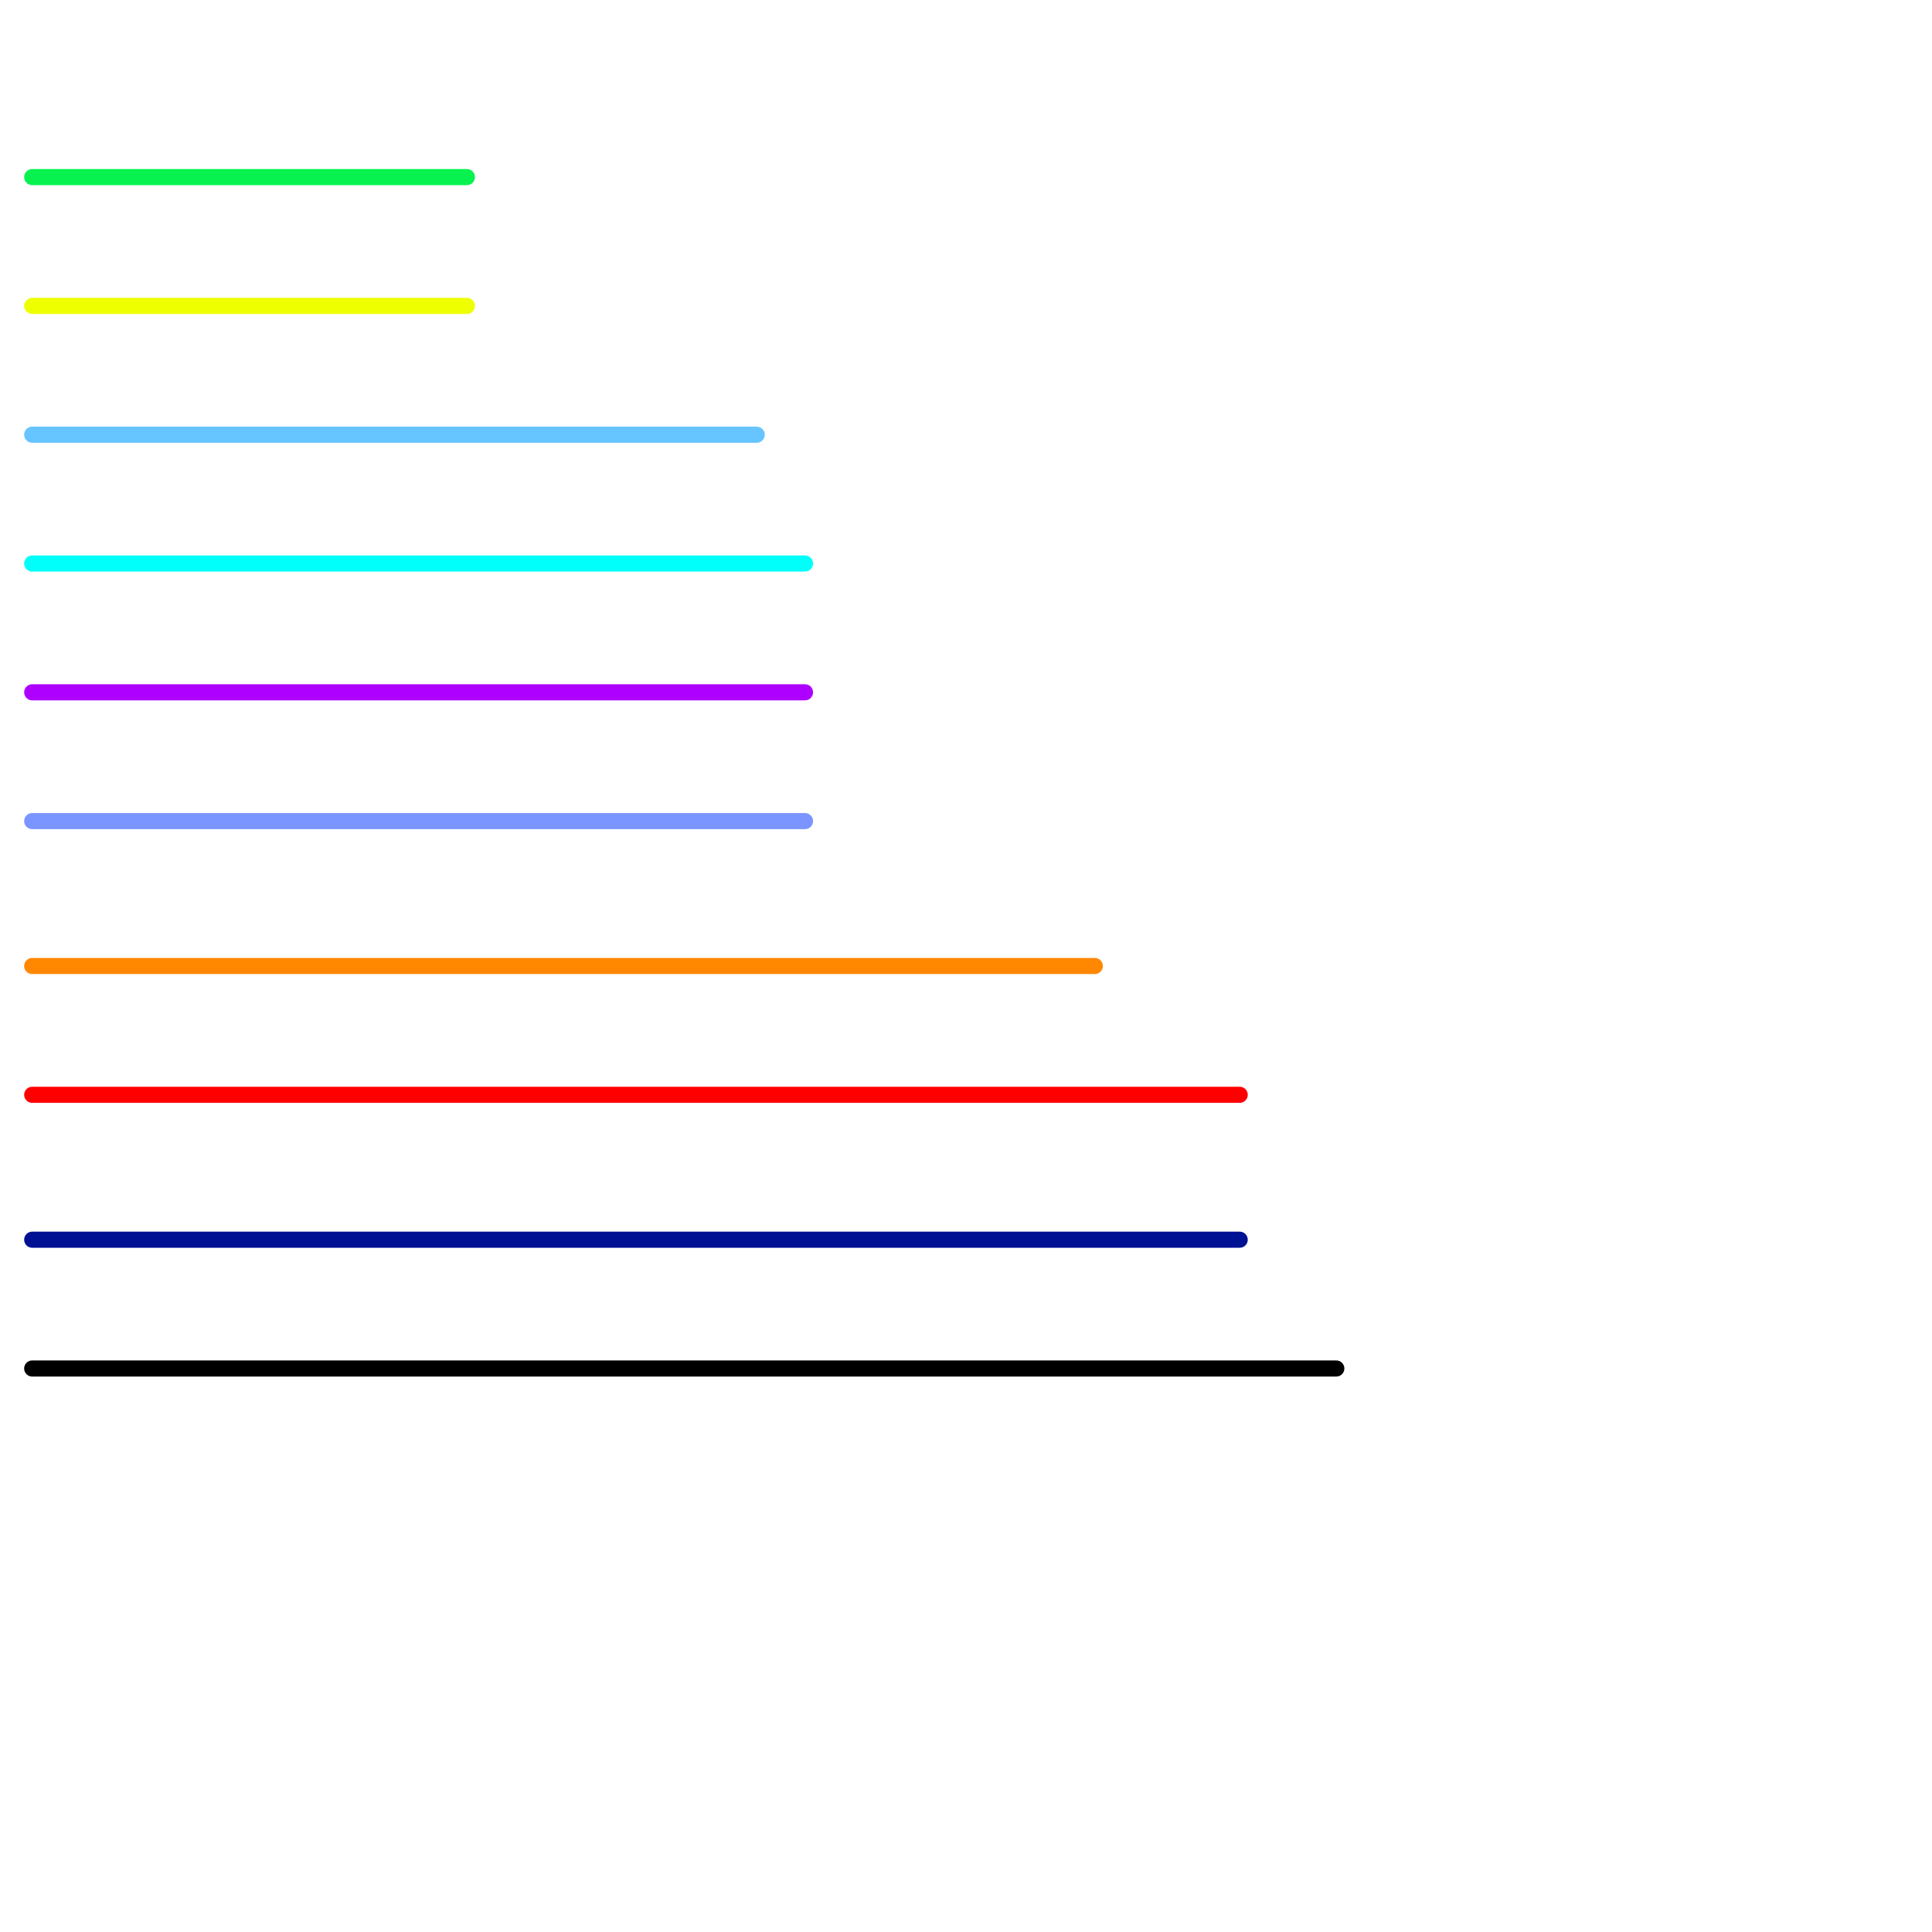 
<svg version="1.1" xmlns="http://www.w3.org/2000/svg" viewBox="0 0 120 120">
<style>text { font: 1px Helvetica; font-weight: 600; white-space: pre; dominant-baseline: central; } line { stroke-width: 1; fill: none; stroke-linecap: round; stroke-linejoin: round; } .c0 { stroke: #07f24e } .c1 { stroke: #eeff00 } .c2 { stroke: #66c4ff } .c3 { stroke: #00fffb } .c4 { stroke: #ae00ff } .c5 { stroke: #7a95ff } .c6 { stroke: #ff8800 } .c7 { stroke: #ff0000 } .c8 { stroke: #001194 } .c9 { stroke: #000000 }</style><defs><g id="wm-xf"><circle r="1.2" fill="#000"/><circle r="0.9" fill="#fff"/><circle r="0.6" fill="#000"/><circle r="0.3" fill="#fff"/></g><g id="wm"><circle r="0.6" fill="#000"/><circle r="0.3" fill="#fff"/></g></defs><line class="c0" x1="2" y1="11" x2="29" y2="11"/><line class="c1" x1="2" y1="19" x2="29" y2="19"/><line class="c2" x1="2" y1="27" x2="47" y2="27"/><line class="c3" x1="2" y1="35" x2="50" y2="35"/><line class="c4" x1="2" y1="43" x2="50" y2="43"/><line class="c5" x1="2" y1="51" x2="50" y2="51"/><line class="c6" x1="2" y1="60" x2="68" y2="60"/><line class="c7" x1="2" y1="68" x2="77" y2="68"/><line class="c8" x1="2" y1="77" x2="77" y2="77"/><line class="c9" x1="2" y1="85" x2="83" y2="85"/>
</svg>
